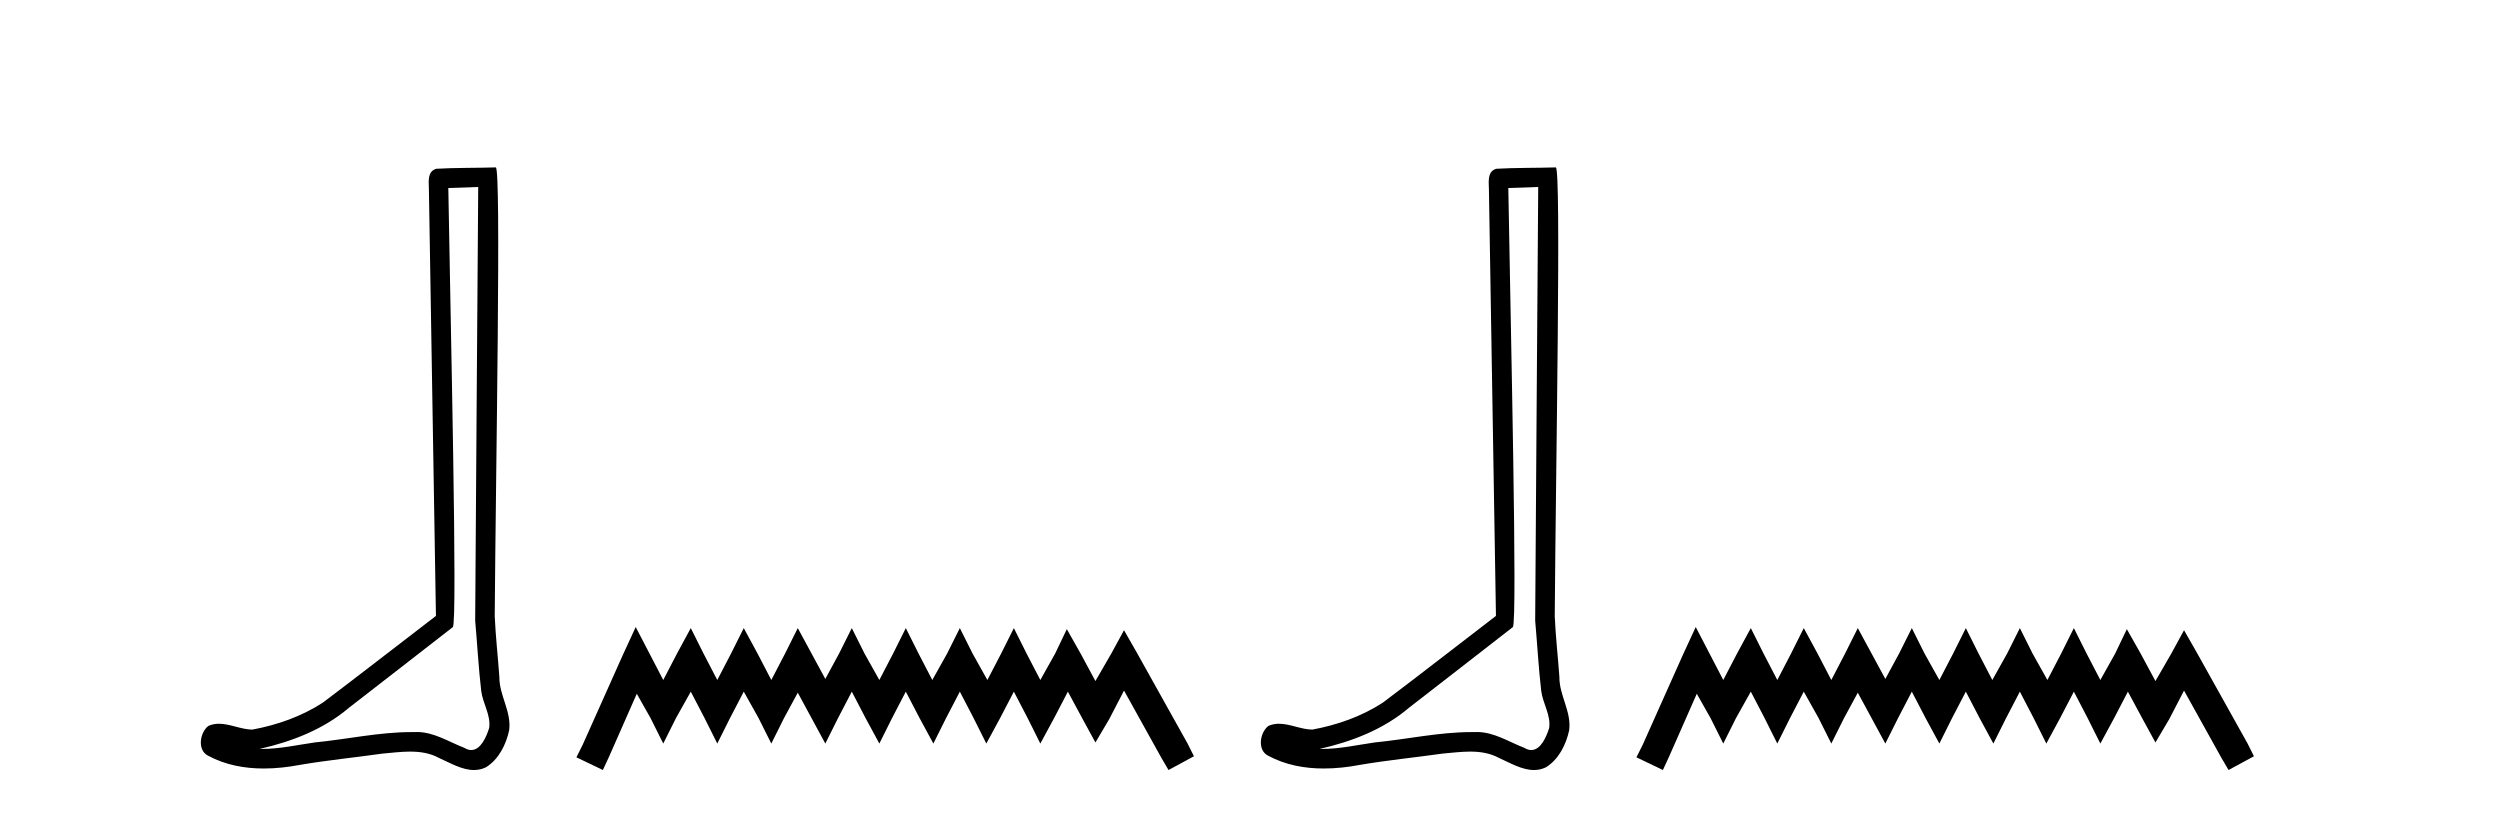 <?xml version='1.0' encoding='UTF-8' standalone='yes'?><svg xmlns='http://www.w3.org/2000/svg' xmlns:xlink='http://www.w3.org/1999/xlink' width='126.0' height='41.0' ><path d='M 24.102 9.424 C 24.052 16.711 23.994 23.997 23.949 31.284 C 24.055 32.464 24.116 33.649 24.254 34.826 C 24.334 35.455 24.744 36.041 24.655 36.685 C 24.521 37.12 24.235 37.802 23.753 37.802 C 23.645 37.802 23.529 37.769 23.402 37.691 C 22.621 37.391 21.876 36.894 21.015 36.894 C 20.967 36.894 20.919 36.895 20.87 36.898 C 20.828 36.898 20.785 36.897 20.742 36.897 C 19.105 36.897 17.496 37.259 15.871 37.418 C 14.984 37.544 14.099 37.747 13.199 37.747 C 13.161 37.747 13.123 37.746 13.085 37.745 C 14.71 37.378 16.315 36.757 17.595 35.665 C 19.337 34.31 21.086 32.963 22.825 31.604 C 23.061 31.314 22.712 16.507 22.595 9.476 C 23.097 9.459 23.599 9.441 24.102 9.424 ZM 24.987 8.437 C 24.987 8.437 24.987 8.437 24.986 8.437 C 24.126 8.465 22.845 8.452 21.988 8.506 C 21.529 8.639 21.609 9.152 21.616 9.52 C 21.734 16.694 21.853 23.868 21.971 31.042 C 20.069 32.496 18.184 33.973 16.271 35.412 C 15.201 36.109 13.963 36.543 12.714 36.772 C 12.155 36.766 11.591 36.477 11.034 36.477 C 10.856 36.477 10.678 36.507 10.502 36.586 C 10.073 36.915 9.925 37.817 10.499 38.093 C 11.363 38.557 12.326 38.733 13.294 38.733 C 13.906 38.733 14.521 38.663 15.115 38.55 C 16.495 38.315 17.889 38.178 19.275 37.982 C 19.731 37.942 20.204 37.881 20.67 37.881 C 21.174 37.881 21.67 37.953 22.125 38.201 C 22.673 38.444 23.277 38.809 23.886 38.809 C 24.09 38.809 24.295 38.768 24.498 38.668 C 25.136 38.27 25.505 37.528 25.661 36.81 C 25.79 35.873 25.157 35.044 25.168 34.114 C 25.095 33.096 24.98 32.08 24.934 31.061 C 24.986 23.698 25.27 8.437 24.987 8.437 Z' style='fill:#000000;stroke:none' /><path d='M 32.04 31.602 L 31.4 32.99 L 29.371 37.528 L 29.051 38.169 L 30.385 38.809 L 30.706 38.115 L 32.094 34.966 L 32.788 36.193 L 33.428 37.475 L 34.069 36.193 L 34.816 34.859 L 35.51 36.193 L 36.151 37.475 L 36.792 36.193 L 37.486 34.859 L 38.233 36.193 L 38.874 37.475 L 39.514 36.193 L 40.208 34.912 L 40.902 36.193 L 41.596 37.475 L 42.237 36.193 L 42.931 34.859 L 43.625 36.193 L 44.319 37.475 L 44.959 36.193 L 45.653 34.859 L 46.347 36.193 L 47.042 37.475 L 47.682 36.193 L 48.376 34.859 L 49.07 36.193 L 49.711 37.475 L 50.405 36.193 L 51.099 34.859 L 51.793 36.193 L 52.433 37.475 L 53.127 36.193 L 53.821 34.859 L 54.569 36.247 L 55.209 37.421 L 55.903 36.247 L 56.651 34.805 L 58.519 38.169 L 58.893 38.809 L 60.174 38.115 L 59.854 37.475 L 57.291 32.884 L 56.651 31.763 L 56.01 32.937 L 55.209 34.325 L 54.462 32.937 L 53.768 31.709 L 53.181 32.937 L 52.433 34.272 L 51.739 32.937 L 51.099 31.656 L 50.458 32.937 L 49.764 34.272 L 49.017 32.937 L 48.376 31.656 L 47.736 32.937 L 46.988 34.272 L 46.294 32.937 L 45.653 31.656 L 45.013 32.937 L 44.319 34.272 L 43.571 32.937 L 42.931 31.656 L 42.29 32.937 L 41.596 34.218 L 40.902 32.937 L 40.208 31.656 L 39.568 32.937 L 38.874 34.272 L 38.18 32.937 L 37.486 31.656 L 36.845 32.937 L 36.151 34.272 L 35.457 32.937 L 34.816 31.656 L 34.122 32.937 L 33.428 34.272 L 32.734 32.937 L 32.04 31.602 Z' style='fill:#000000;stroke:none' /><path d='M 77.526 9.424 C 77.476 16.711 77.418 23.997 77.373 31.284 C 77.479 32.464 77.541 33.649 77.678 34.826 C 77.759 35.455 78.169 36.041 78.079 36.685 C 77.946 37.12 77.66 37.802 77.177 37.802 C 77.07 37.802 76.953 37.769 76.826 37.691 C 76.045 37.391 75.3 36.894 74.439 36.894 C 74.392 36.894 74.343 36.895 74.295 36.898 C 74.252 36.898 74.21 36.897 74.167 36.897 C 72.53 36.897 70.921 37.259 69.296 37.418 C 68.408 37.544 67.524 37.747 66.624 37.747 C 66.586 37.747 66.548 37.746 66.51 37.745 C 68.135 37.378 69.74 36.757 71.02 35.665 C 72.762 34.31 74.51 32.963 76.249 31.604 C 76.485 31.314 76.137 16.507 76.019 9.476 C 76.522 9.459 77.024 9.441 77.526 9.424 ZM 78.412 8.437 C 78.411 8.437 78.411 8.437 78.411 8.437 C 77.551 8.465 76.27 8.452 75.412 8.506 C 74.954 8.639 75.034 9.152 75.041 9.52 C 75.159 16.694 75.277 23.868 75.396 31.042 C 73.494 32.496 71.609 33.973 69.696 35.412 C 68.626 36.109 67.388 36.543 66.139 36.772 C 65.58 36.766 65.015 36.477 64.459 36.477 C 64.281 36.477 64.103 36.507 63.927 36.586 C 63.497 36.915 63.35 37.817 63.924 38.093 C 64.788 38.557 65.75 38.733 66.719 38.733 C 67.331 38.733 67.945 38.663 68.539 38.55 C 69.92 38.315 71.314 38.178 72.7 37.982 C 73.156 37.942 73.629 37.881 74.095 37.881 C 74.599 37.881 75.095 37.953 75.55 38.201 C 76.097 38.444 76.702 38.809 77.311 38.809 C 77.515 38.809 77.719 38.768 77.922 38.668 C 78.561 38.27 78.93 37.528 79.085 36.81 C 79.214 35.873 78.581 35.044 78.593 34.114 C 78.52 33.096 78.404 32.08 78.359 31.061 C 78.41 23.698 78.695 8.437 78.412 8.437 Z' style='fill:#000000;stroke:none' /><path d='M 85.465 31.602 L 84.824 32.99 L 82.796 37.528 L 82.476 38.169 L 83.81 38.809 L 84.13 38.115 L 85.518 34.966 L 86.212 36.193 L 86.853 37.475 L 87.494 36.193 L 88.241 34.859 L 88.935 36.193 L 89.576 37.475 L 90.216 36.193 L 90.91 34.859 L 91.658 36.193 L 92.298 37.475 L 92.939 36.193 L 93.633 34.912 L 94.327 36.193 L 95.021 37.475 L 95.662 36.193 L 96.356 34.859 L 97.05 36.193 L 97.744 37.475 L 98.384 36.193 L 99.078 34.859 L 99.772 36.193 L 100.466 37.475 L 101.107 36.193 L 101.801 34.859 L 102.495 36.193 L 103.135 37.475 L 103.829 36.193 L 104.523 34.859 L 105.217 36.193 L 105.858 37.475 L 106.552 36.193 L 107.246 34.859 L 107.993 36.247 L 108.634 37.421 L 109.328 36.247 L 110.075 34.805 L 111.944 38.169 L 112.318 38.809 L 113.599 38.115 L 113.279 37.475 L 110.716 32.884 L 110.075 31.763 L 109.435 32.937 L 108.634 34.325 L 107.887 32.937 L 107.193 31.709 L 106.605 32.937 L 105.858 34.272 L 105.164 32.937 L 104.523 31.656 L 103.883 32.937 L 103.189 34.272 L 102.441 32.937 L 101.801 31.656 L 101.16 32.937 L 100.413 34.272 L 99.719 32.937 L 99.078 31.656 L 98.438 32.937 L 97.744 34.272 L 96.996 32.937 L 96.356 31.656 L 95.715 32.937 L 95.021 34.218 L 94.327 32.937 L 93.633 31.656 L 92.992 32.937 L 92.298 34.272 L 91.604 32.937 L 90.91 31.656 L 90.27 32.937 L 89.576 34.272 L 88.882 32.937 L 88.241 31.656 L 87.547 32.937 L 86.853 34.272 L 86.159 32.937 L 85.465 31.602 Z' style='fill:#000000;stroke:none' /></svg>
